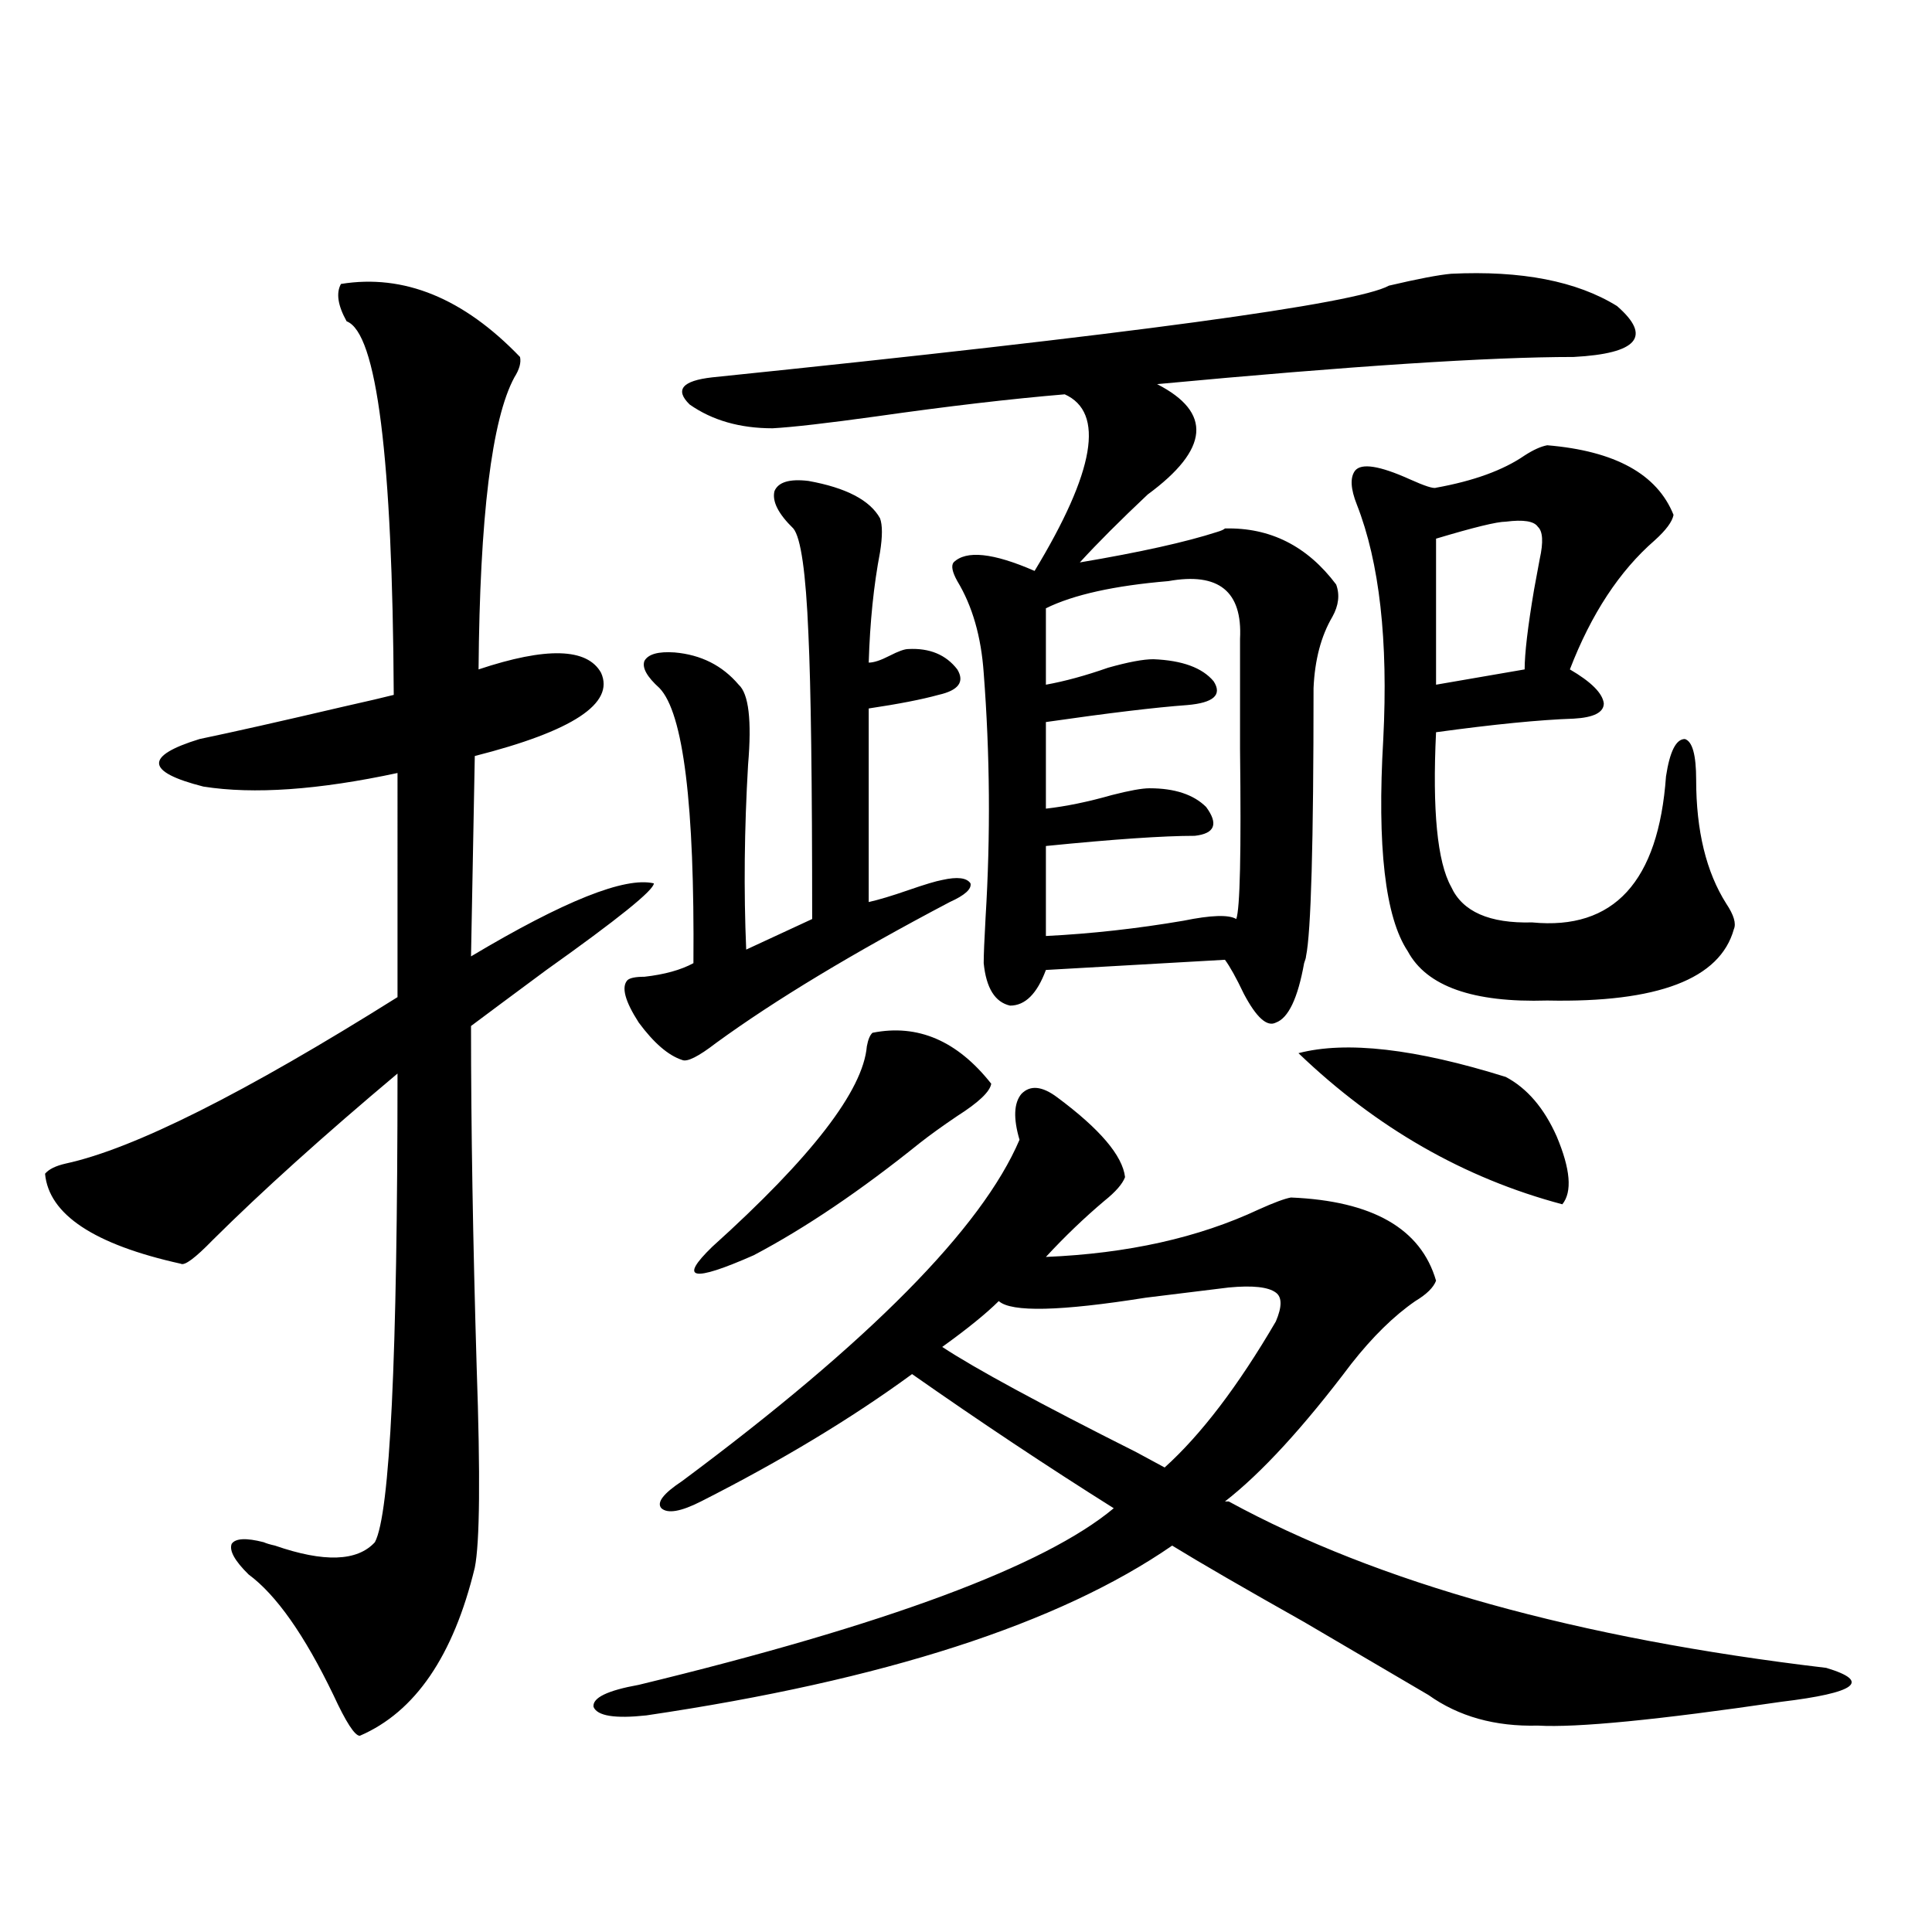 <?xml version="1.0" encoding="utf-8"?>
<!-- Generator: Adobe Illustrator 16.0.0, SVG Export Plug-In . SVG Version: 6.00 Build 0)  -->
<!DOCTYPE svg PUBLIC "-//W3C//DTD SVG 1.1//EN" "http://www.w3.org/Graphics/SVG/1.1/DTD/svg11.dtd">
<svg version="1.1" id="图层_1" xmlns="http://www.w3.org/2000/svg" xmlns:xlink="http://www.w3.org/1999/xlink" x="0px" y="0px"
	 width="1000px" height="1000px" viewBox="0 0 1000 1000" enable-background="new 0 0 1000 1000" xml:space="preserve">
<path d="M176.483,146.973c32.515-5.273,63.413,7.334,92.681,37.793c0.641,2.939-0.335,6.455-2.927,10.547
	c-11.707,21.685-17.896,72.07-18.536,151.172c35.121-11.714,56.249-11.123,63.413,1.758c7.149,15.82-14.634,30.186-65.364,43.066
	l-1.951,103.711c48.124-28.701,79.663-41.309,94.632-37.793c0,3.516-18.536,18.457-55.608,44.824
	c-18.216,13.486-31.219,23.154-39.023,29.004c0,52.158,0.976,111.045,2.927,176.66c1.951,56.25,1.616,90.83-0.976,103.711
	c-11.066,45.703-30.898,74.707-59.511,87.012c-2.606,0-7.164-7.031-13.658-21.094c-14.969-31.063-29.603-51.855-43.901-62.402
	c-7.164-7.031-10.091-12.305-8.78-15.82c1.951-2.925,7.47-3.213,16.585-0.879c1.296,0.591,3.247,1.182,5.854,1.758
	c25.365,8.789,42.591,8.213,51.706-1.758c7.805-14.639,11.707-95.498,11.707-242.578c-38.383,32.231-70.242,60.947-95.607,86.133
	c-9.115,9.38-14.634,13.486-16.585,12.305c-44.877-9.956-68.291-25.488-70.242-46.582c1.951-2.334,5.519-4.092,10.731-5.273
	c35.121-7.607,92.346-36.323,171.703-86.133V400.098c-40.975,8.789-74.479,11.138-100.485,7.031
	c-29.923-7.607-30.578-15.82-1.951-24.609c16.905-3.516,41.615-9.077,74.145-16.699c13.003-2.925,21.783-4.971,26.341-6.152
	c-0.655-123.047-8.78-187.495-24.39-193.359C174.853,158.11,173.877,151.67,176.483,146.973z M547.206,567.969
	c22.104,16.411,33.811,30.186,35.121,41.309c-1.311,3.516-4.878,7.622-10.731,12.305c-10.411,8.789-20.487,18.457-30.243,29.004
	c42.271-1.758,79.022-9.956,110.241-24.609c7.805-3.516,13.323-5.562,16.585-6.152c42.271,1.758,67.315,16.123,75.12,43.066
	c-1.311,3.516-4.878,7.031-10.731,10.547c-11.066,7.622-22.118,18.457-33.17,32.52c-24.725,32.822-46.508,56.553-65.364,71.191
	h1.951c77.392,42.188,180.483,70.89,309.261,86.133c11.707,3.516,15.609,6.729,11.707,9.668c-3.902,2.926-15.609,5.563-35.121,7.91
	c-63.748,9.366-105.698,13.473-125.851,12.305c-22.118,0.577-40.975-4.696-56.584-15.82c-14.969-8.789-36.432-21.396-64.389-37.793
	c-31.219-17.578-53.992-30.762-68.291-39.551c-58.535,40.43-149.265,69.723-272.188,87.891c-16.265,1.758-25.365,0.289-27.316-4.395
	c-0.655-4.696,7.149-8.5,23.414-11.426c128.122-31.063,210.071-61.523,245.848-91.406c-34.48-21.67-69.267-44.824-104.388-69.434
	c-31.219,22.852-67.65,44.824-109.266,65.918c-10.411,5.273-17.24,6.455-20.487,3.516c-2.606-2.925,0.976-7.607,10.731-14.063
	c96.903-72.07,155.118-130.957,174.63-176.66c-3.262-11.123-2.927-19.033,0.976-23.73
	C533.213,561.528,539.401,562.119,547.206,567.969z M418.429,248.926c19.512,3.516,31.859,9.971,37.072,19.336
	c1.296,3.516,1.296,9.38,0,17.578c-3.262,17.002-5.213,36.035-5.854,57.129c2.592,0,6.174-1.167,10.731-3.516
	c4.543-2.334,7.805-3.516,9.756-3.516c11.052-0.576,19.512,2.939,25.365,10.547c3.902,6.455,0.641,10.85-9.756,13.184
	c-8.46,2.349-20.487,4.697-36.097,7.031v100.195c5.198-1.167,12.027-3.213,20.487-6.152c8.445-2.925,14.299-4.683,17.561-5.273
	c7.805-1.758,12.683-1.167,14.634,1.758c0.641,2.939-2.927,6.152-10.731,9.668c-50.09,26.367-90.409,50.688-120.973,72.949
	c-9.115,7.031-14.969,9.971-17.561,8.789c-7.164-2.334-14.634-8.789-22.438-19.336c-7.164-11.123-9.115-18.457-5.854-21.973
	c1.296-1.167,4.223-1.758,8.78-1.758c10.396-1.167,18.856-3.516,25.365-7.031c0.641-82.026-5.213-129.487-17.561-142.383
	c-6.509-5.85-9.115-10.547-7.805-14.063c1.951-3.516,7.149-4.971,15.609-4.395c13.658,1.182,24.71,6.743,33.17,16.699
	c5.198,4.697,6.829,18.457,4.878,41.309c-1.951,33.398-2.286,65.342-0.976,95.801l34.146-15.82
	c0-70.889-0.655-120.107-1.951-147.656c-1.311-31.641-3.902-49.795-7.805-54.492c-7.805-7.607-11.066-14.063-9.756-19.336
	C402.819,249.517,408.673,247.759,418.429,248.926z M751.104,141.699c36.417-1.758,65.029,3.818,85.852,16.699
	c18.201,15.82,10.731,24.609-22.438,26.367c-43.581,0-115.454,4.697-215.604,14.063c28.612,14.653,26.981,33.701-4.878,57.129
	c-14.313,13.486-26.021,25.2-35.121,35.156c31.219-5.273,54.953-10.547,71.218-15.82c1.951-0.576,3.247-1.167,3.902-1.758
	c23.414-0.576,42.591,9.092,57.56,29.004c1.951,5.273,1.296,10.85-1.951,16.699c-5.854,9.971-9.115,22.275-9.756,36.914
	c0,80.283-1.311,126.563-3.902,138.867c0,0.591-0.335,1.758-0.976,3.516c-3.262,18.169-8.14,28.428-14.634,30.762
	c-4.558,2.349-10.091-2.637-16.585-14.941c-3.902-8.198-7.164-14.063-9.756-17.578l-92.681,5.273
	c-4.558,12.305-10.731,18.457-18.536,18.457c-7.805-1.758-12.362-9.077-13.658-21.973c0-4.092,0.32-12.002,0.976-23.73
	c2.592-42.188,2.271-84.375-0.976-126.563c-1.311-18.745-5.854-34.565-13.658-47.461c-2.606-4.683-3.262-7.91-1.951-9.668
	c6.494-6.44,20.487-4.971,41.95,4.395c31.219-51.553,36.417-82.026,15.609-91.406c-27.972,2.349-60.486,6.152-97.559,11.426
	c-25.365,3.516-43.261,5.576-53.657,6.152c-16.92,0-31.219-4.092-42.926-12.305c-7.805-7.607-3.902-12.305,11.707-14.063
	c216.58-22.261,333.315-38.081,350.235-47.461C733.863,144.336,744.595,142.29,751.104,141.699z M451.599,534.57
	c23.414-4.683,43.901,4.106,61.462,26.367c-0.655,4.106-6.509,9.668-17.561,16.699c-7.805,5.273-14.313,9.971-19.512,14.063
	c-30.578,24.609-59.19,43.945-85.852,58.008c-31.874,14.063-39.023,12.607-21.463-4.395c51.371-46.279,78.047-80.859,79.998-103.711
	C449.313,538.086,450.288,535.752,451.599,534.57z M487.695,697.168c16.905,11.138,50.396,29.307,100.485,54.492
	c6.494,3.516,11.372,6.152,14.634,7.91c18.856-16.987,38.048-42.188,57.56-75.586c3.247-7.607,3.247-12.593,0-14.941
	c-3.902-2.925-12.042-3.804-24.39-2.637c-9.756,1.182-24.069,2.939-42.926,5.273c-44.236,7.031-69.602,7.622-76.096,1.758
	C510.454,679.893,500.698,687.803,487.695,697.168z M604.766,300.781c-27.972,2.349-49.114,7.031-63.413,14.063v39.551
	c9.756-1.758,20.487-4.683,32.194-8.789c10.396-2.925,18.201-4.395,23.414-4.395c14.954,0.591,25.365,4.395,31.219,11.426
	c4.543,7.031,0,11.138-13.658,12.305c-16.265,1.182-40.654,4.106-73.169,8.789v44.824c10.396-1.167,21.783-3.516,34.146-7.031
	c9.101-2.334,15.609-3.516,19.512-3.516c13.003,0,22.759,3.228,29.268,9.668c6.494,8.789,4.543,13.774-5.854,14.941
	c-16.265,0-41.95,1.758-77.071,5.273v46.582c23.414-1.167,47.148-3.804,71.218-7.91c14.299-2.925,23.414-3.213,27.316-0.879
	c1.951-5.273,2.592-34.565,1.951-87.891c0-24.609,0-43.643,0-57.129C643.134,306.055,630.771,296.099,604.766,300.781z
	 M672.081,545.117c24.71-6.44,60.486-2.334,107.314,12.305c11.052,5.864,19.832,16.123,26.341,30.762
	c7.149,17.002,8.125,28.716,2.927,35.156C757.933,609.868,712.4,583.789,672.081,545.117z M800.858,230.469
	c35.121,2.939,56.904,14.941,65.364,36.035c-0.655,3.516-3.902,7.91-9.756,13.184c-18.216,15.82-32.85,38.096-43.901,66.797
	c11.052,6.455,16.905,12.305,17.561,17.578c0,4.697-5.213,7.334-15.609,7.91c-17.561,0.591-41.31,2.939-71.218,7.031
	c-1.951,40.43,0.641,67.1,7.805,79.98c5.854,12.896,19.832,19.048,41.95,18.457c42.271,4.106,65.364-21.094,69.267-75.586
	c1.951-12.881,5.198-19.336,9.756-19.336c3.902,1.182,5.854,8.213,5.854,21.094c0,26.367,5.198,47.764,15.609,64.16
	c3.902,5.864,5.198,10.259,3.902,13.184c-7.164,25.791-39.358,38.096-96.583,36.914c-38.383,1.182-62.438-7.319-72.193-25.488
	c-11.707-17.578-15.944-54.189-12.683-109.863c2.592-50.977-1.951-91.406-13.658-121.289c-3.262-8.198-3.582-14.063-0.976-17.578
	c3.247-4.092,12.683-2.637,28.292,4.395c7.805,3.516,12.348,4.985,13.658,4.395c19.512-3.516,34.786-9.077,45.853-16.699
	C793.694,232.817,797.597,231.06,800.858,230.469z M743.299,354.395l45.853-7.91c0-8.198,1.616-21.973,4.878-41.309
	c1.296-7.031,2.271-12.305,2.927-15.82c1.951-8.789,1.616-14.351-0.976-16.699c-1.951-2.925-7.484-3.804-16.585-2.637
	c-4.558,0-16.585,2.939-36.097,8.789V354.395z"/>
</svg>

